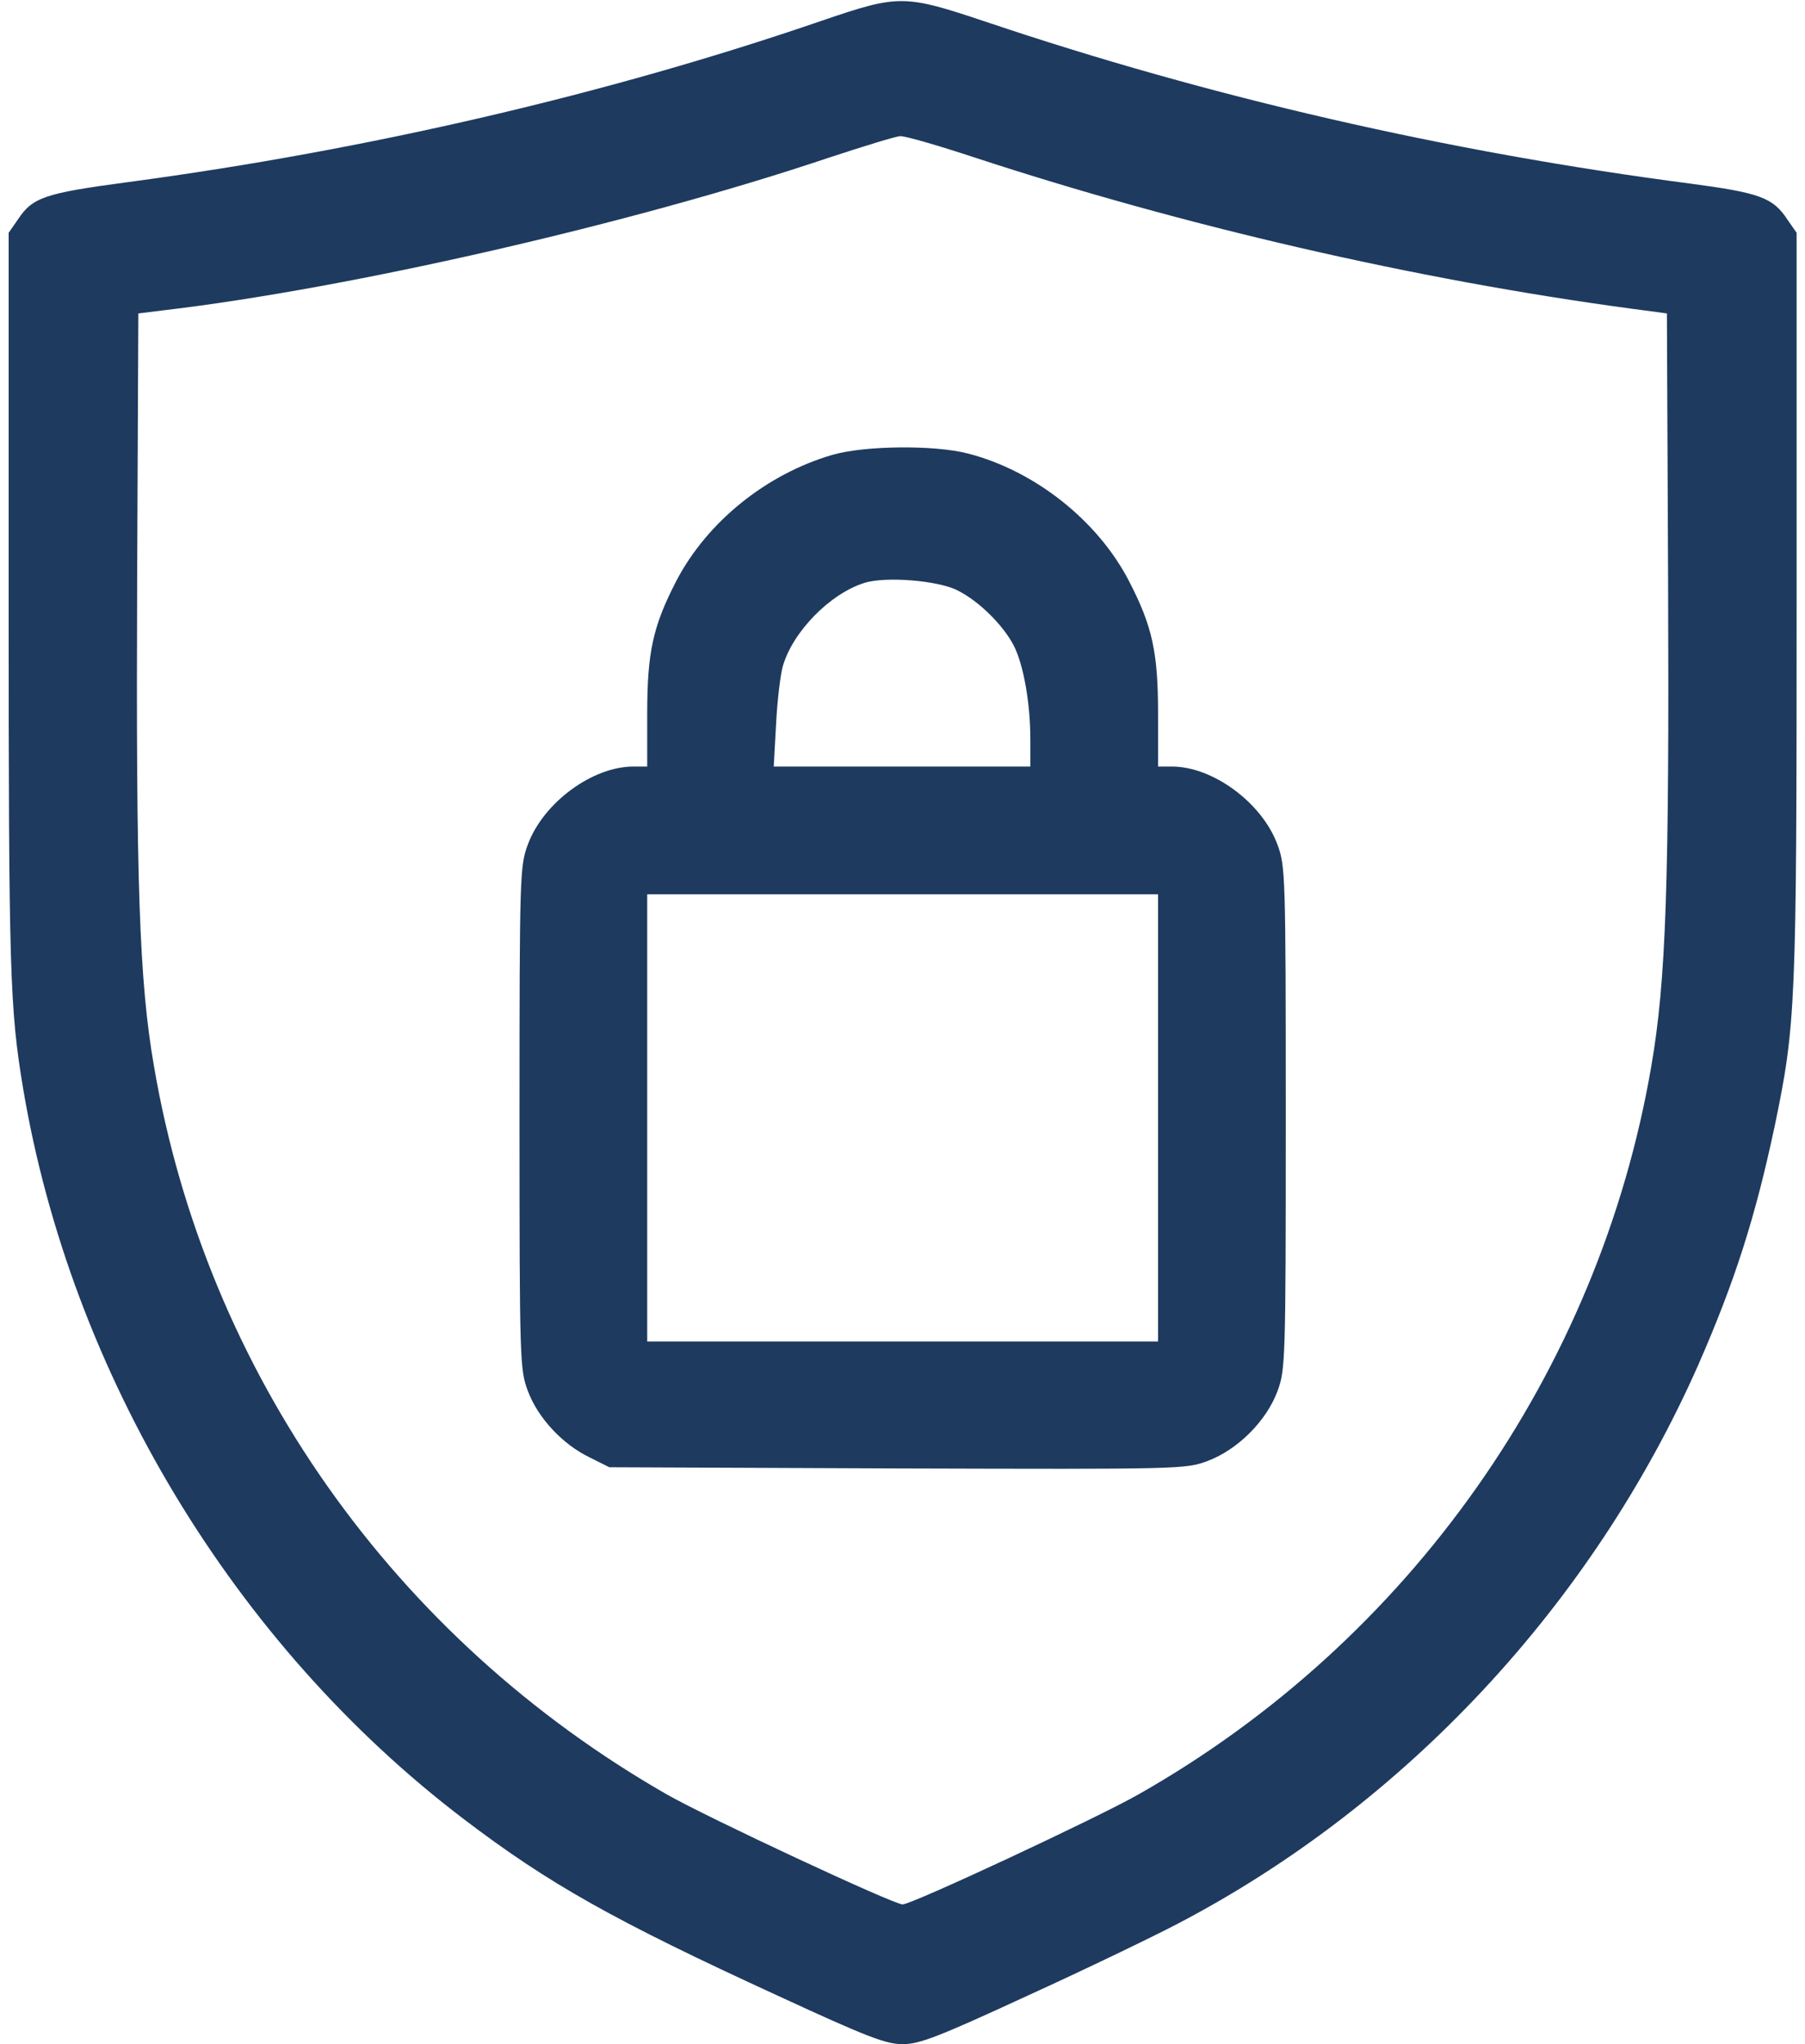 <svg xmlns="http://www.w3.org/2000/svg" width="53" height="60" viewBox="0 0 53 60" fill="none"><path d="M24.16 0.598C17.855 2.766 10.777 4.407 3.77 5.344C1.309 5.672 0.957 5.79 0.523 6.446L0.254 6.833V17.719C0.254 28.547 0.289 29.602 0.676 31.934C2.082 40.313 6.863 48.258 13.613 53.391C16.109 55.29 18.02 56.368 22.848 58.583C25.461 59.79 26.012 60.001 26.504 60.001C26.996 60.001 27.547 59.79 30.16 58.583C31.859 57.809 33.852 56.848 34.59 56.461C41.27 52.969 46.754 47.086 49.859 40.079C50.938 37.618 51.535 35.754 52.109 33.059C52.73 30.071 52.754 29.555 52.754 17.743V6.833L52.484 6.446C52.062 5.801 51.676 5.661 49.648 5.391C42.523 4.465 35.504 2.848 28.965 0.645C26.551 -0.164 26.398 -0.164 24.16 0.598ZM28.602 4.618C34.707 6.622 41.539 8.204 47.891 9.059L48.945 9.2L48.98 17.051C49.016 25.899 48.922 28.782 48.488 31.29C46.953 40.254 41.387 48.165 33.418 52.676C32.199 53.368 26.773 55.899 26.504 55.899C26.234 55.899 20.785 53.356 19.59 52.676C11.562 48.083 6.055 40.278 4.52 31.29C4.086 28.782 3.992 25.899 4.027 17.051L4.062 9.2L4.824 9.106C10.285 8.461 18.582 6.563 24.336 4.629C25.367 4.29 26.316 3.997 26.434 3.997C26.562 3.985 27.535 4.266 28.602 4.618Z" fill="#1E3A5F"></path><path d="M24.453 13.348C22.508 13.911 20.762 15.317 19.859 17.051C19.168 18.387 19.004 19.149 19.004 20.965V22.5H18.594C17.398 22.5 15.957 23.555 15.5 24.786C15.266 25.419 15.254 25.629 15.254 32.813C15.254 39.973 15.266 40.208 15.5 40.829C15.793 41.614 16.508 42.387 17.305 42.774L17.891 43.067L26.352 43.102C34.695 43.126 34.812 43.126 35.469 42.879C36.336 42.551 37.18 41.719 37.508 40.84C37.742 40.208 37.754 39.997 37.754 32.813C37.754 25.629 37.742 25.419 37.508 24.786C37.051 23.555 35.609 22.5 34.414 22.5H34.004V20.965C34.004 19.149 33.84 18.387 33.148 17.051C32.234 15.282 30.383 13.817 28.426 13.313C27.441 13.055 25.391 13.079 24.453 13.348ZM28.121 17.332C28.754 17.649 29.469 18.364 29.773 18.961C30.055 19.524 30.254 20.637 30.254 21.704V22.5H26.492H22.719L22.789 21.235C22.824 20.544 22.918 19.782 22.988 19.547C23.281 18.54 24.371 17.426 25.379 17.11C26.012 16.911 27.559 17.04 28.121 17.332ZM34.004 32.813V39.376H26.504H19.004V32.813V26.25H26.504H34.004V32.813Z" fill="#1E3A5F"></path></svg>